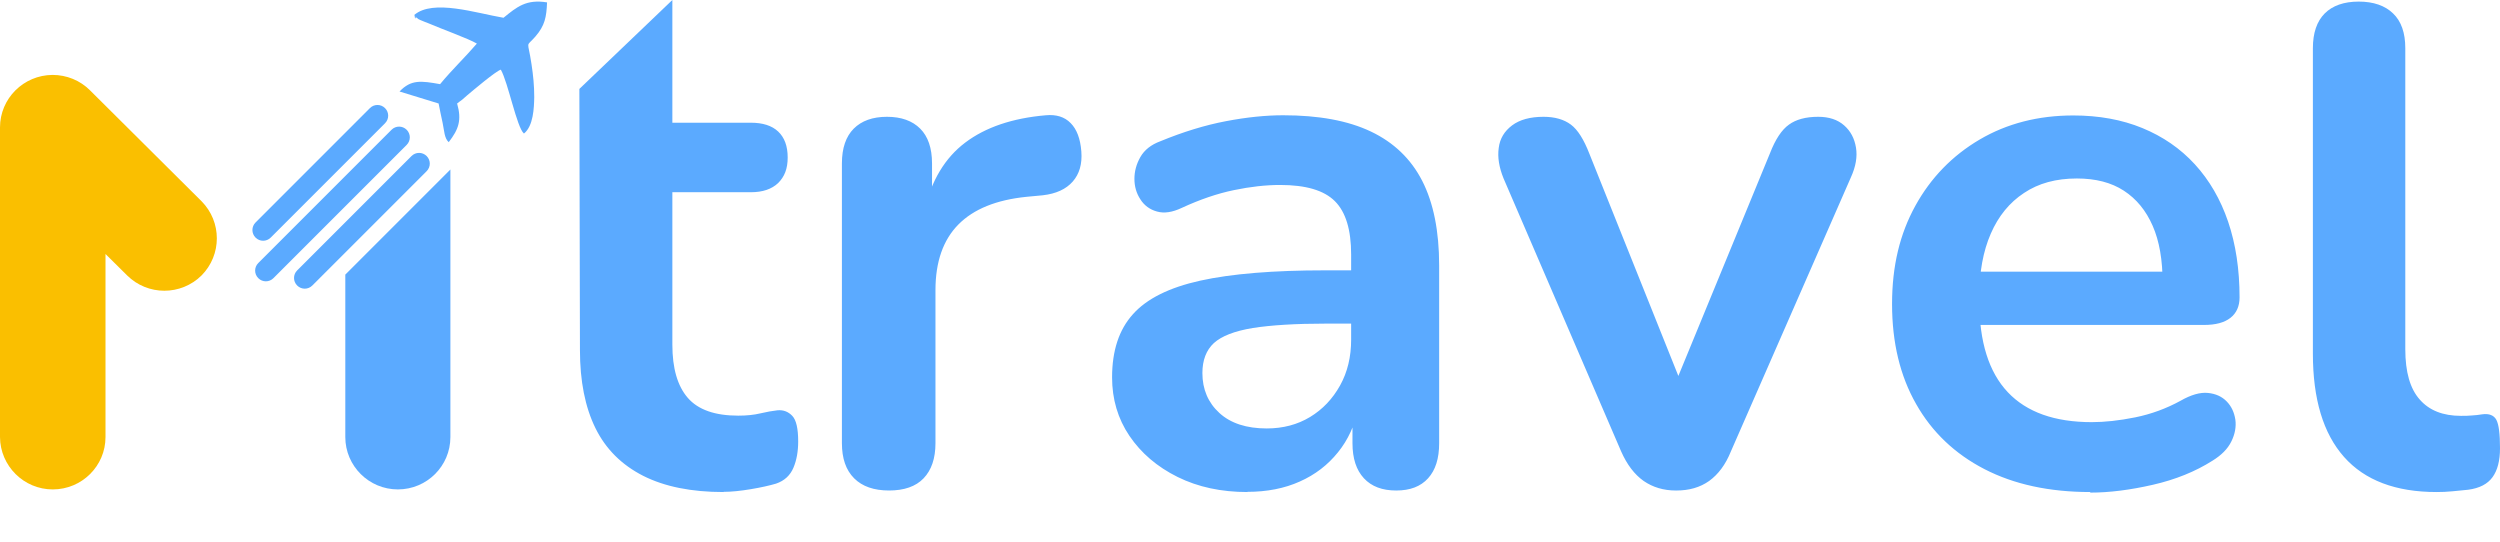 <svg width="406" height="88" viewBox="0 0 406 88" fill="none" xmlns="http://www.w3.org/2000/svg">
<path fill-rule="evenodd" clip-rule="evenodd" d="M0 20.7C0 15.989 3.823 12.2 8.533 12.166C10.82 12.166 13.004 13.054 14.608 14.658L32.732 32.682C36.042 36.027 36.042 41.386 32.732 44.732C29.387 48.043 23.994 48.043 20.649 44.732L17.134 41.25V70.983C17.134 75.659 13.311 79.482 8.567 79.482C3.857 79.482 0.034 75.659 0 70.983V20.7Z" fill="#FABF00"/>
<path fill-rule="evenodd" clip-rule="evenodd" d="M73.144 27.526V70.981C73.144 75.692 69.321 79.481 64.611 79.481C59.901 79.481 56.078 75.658 56.078 70.981V44.594L73.178 27.492L73.144 27.526Z" fill="#5BAAFF"/>
<path fill-rule="evenodd" clip-rule="evenodd" d="M81.744 2.88C77.307 2.129 70.31 -0.192 67.272 2.436C68.194 3.836 66.589 2.06 67.716 2.914C68.057 3.187 67.784 3.016 68.262 3.255C68.637 3.426 69.286 3.665 69.627 3.801C71.504 4.621 76.146 6.293 77.443 7.079C75.634 9.195 73.382 11.345 71.47 13.667C68.398 13.121 66.76 12.882 64.883 14.861L71.231 16.807C71.47 17.934 71.607 18.787 71.88 19.948C72.153 21.245 72.153 22.44 72.87 23.088C74.474 21.006 75.02 19.538 74.235 16.807C74.508 16.568 74.713 16.466 75.054 16.193C75.327 15.954 75.6 15.715 75.873 15.476C76.726 14.759 80.515 11.55 81.334 11.311C82.529 13.428 83.928 20.699 85.088 21.689C86.624 20.46 86.727 17.524 86.761 15.783C86.761 13.872 86.59 12.233 86.317 10.424C85.703 6.293 85.327 7.795 86.932 5.952C88.502 4.143 88.74 2.777 88.843 0.388C85.464 -0.158 83.962 1.105 81.778 2.88" fill="#5BAAFF"/>
<path fill-rule="evenodd" clip-rule="evenodd" d="M62.529 17.559C63.212 18.242 63.212 19.334 62.529 20.017L43.962 38.587C43.279 39.27 42.187 39.27 41.504 38.587C40.822 37.904 40.822 36.812 41.504 36.129L60.072 17.559C60.754 16.876 61.846 16.876 62.529 17.559Z" fill="#5BAAFF"/>
<path fill-rule="evenodd" clip-rule="evenodd" d="M66.042 21.075C66.725 21.758 66.725 22.85 66.042 23.533L44.403 45.175C43.72 45.858 42.628 45.858 41.946 45.175C41.263 44.492 41.263 43.4 41.946 42.717L63.585 21.075C64.267 20.392 65.36 20.392 66.042 21.075Z" fill="#5BAAFF"/>
<path fill-rule="evenodd" clip-rule="evenodd" d="M69.287 25.342C69.969 26.024 69.969 27.117 69.287 27.799L50.719 46.369C50.037 47.052 48.945 47.052 48.262 46.369C47.579 45.687 47.579 44.594 48.262 43.912L66.829 25.342C67.512 24.659 68.604 24.659 69.287 25.342Z" fill="#5BAAFF"/>
<path d="M395.705 79.907C389.07 79.907 384.046 78.015 380.667 74.201C377.287 70.386 375.612 64.804 375.612 57.423V7.826C375.612 5.345 376.263 3.454 377.535 2.182C378.806 0.91 380.667 0.259 383.054 0.259C385.442 0.259 387.333 0.91 388.636 2.182C389.969 3.454 390.62 5.345 390.62 7.826V56.71C390.62 60.4 391.395 63.129 392.977 64.897C394.527 66.665 396.76 67.533 399.643 67.533C400.295 67.533 400.884 67.533 401.442 67.471C402 67.44 402.558 67.378 403.116 67.285C404.233 67.13 405.008 67.44 405.411 68.184C405.814 68.96 406 70.479 406 72.805C406 74.821 405.597 76.371 404.791 77.488C403.985 78.604 402.682 79.287 400.822 79.535C400.016 79.628 399.178 79.69 398.31 79.783C397.442 79.876 396.543 79.907 395.674 79.907M339.457 79.907C332.821 79.907 327.085 78.666 322.278 76.186C317.472 73.704 313.751 70.169 311.177 65.61C308.573 61.051 307.27 55.624 307.27 49.391C307.27 43.157 308.542 37.978 311.053 33.419C313.565 28.86 317.069 25.263 321.503 22.658C325.937 20.053 331.023 18.75 336.697 18.75C340.852 18.75 344.604 19.433 347.922 20.797C351.24 22.162 354.093 24.116 356.449 26.69C358.806 29.264 360.604 32.365 361.845 35.993C363.085 39.653 363.705 43.746 363.705 48.305C363.705 49.732 363.209 50.848 362.217 51.624C361.224 52.399 359.798 52.771 357.938 52.771H319.364V44.119H353.131L351.209 45.917C351.209 42.227 350.682 39.157 349.596 36.676C348.511 34.195 346.961 32.303 344.914 30.969C342.868 29.636 340.325 28.985 337.286 28.985C333.906 28.985 331.054 29.76 328.697 31.341C326.34 32.892 324.542 35.094 323.302 37.947C322.061 40.8 321.441 44.181 321.441 48.119V48.956C321.441 55.531 322.991 60.431 326.061 63.688C329.131 66.944 333.689 68.556 339.705 68.556C341.782 68.556 344.139 68.308 346.744 67.781C349.348 67.254 351.798 66.355 354.124 65.083C355.798 64.122 357.286 63.687 358.558 63.812C359.829 63.935 360.852 64.401 361.628 65.207C362.403 66.013 362.837 66.975 363.023 68.153C363.178 69.301 362.961 70.51 362.372 71.689C361.783 72.898 360.759 73.922 359.302 74.821C356.511 76.589 353.286 77.891 349.627 78.728C345.968 79.566 342.589 80 339.457 80V79.907ZM272.169 79.659C270.154 79.659 268.417 79.132 266.929 78.108C265.441 77.054 264.231 75.472 263.27 73.301L244.169 28.953C243.456 27.186 243.177 25.542 243.394 24.023C243.58 22.503 244.324 21.293 245.564 20.363C246.805 19.433 248.51 18.968 250.681 18.968C252.51 18.968 253.999 19.402 255.115 20.239C256.231 21.076 257.223 22.658 258.123 24.984L274.34 65.486H270.743L287.456 24.86C288.324 22.627 289.348 21.076 290.526 20.239C291.673 19.402 293.255 18.968 295.27 18.968C297.038 18.968 298.433 19.433 299.487 20.363C300.542 21.293 301.162 22.472 301.41 23.96C301.658 25.449 301.379 27.062 300.573 28.829L281.1 73.301C280.231 75.472 279.022 77.054 277.565 78.108C276.076 79.163 274.309 79.659 272.231 79.659H272.169ZM202.587 79.907C198.339 79.907 194.556 79.101 191.238 77.457C187.92 75.813 185.316 73.58 183.424 70.789C181.533 67.998 180.602 64.804 180.602 61.3C180.602 56.958 181.719 53.546 183.982 51.034C186.215 48.522 189.874 46.693 194.928 45.576C199.982 44.46 206.742 43.901 215.238 43.901H221.254V52.554H215.362C210.401 52.554 206.432 52.802 203.455 53.267C200.479 53.764 198.401 54.57 197.13 55.717C195.889 56.865 195.269 58.508 195.269 60.586C195.269 63.222 196.199 65.393 198.029 67.068C199.858 68.743 202.432 69.58 205.719 69.58C208.355 69.58 210.711 68.96 212.758 67.719C214.804 66.479 216.417 64.773 217.626 62.602C218.835 60.431 219.425 57.95 219.425 55.159V41.327C219.425 37.327 218.556 34.443 216.789 32.675C215.021 30.907 212.076 30.039 207.889 30.039C205.564 30.039 203.052 30.318 200.386 30.876C197.688 31.434 194.866 32.396 191.92 33.76C190.401 34.474 189.068 34.691 187.889 34.35C186.742 34.039 185.812 33.357 185.192 32.365C184.54 31.372 184.23 30.256 184.23 29.047C184.23 27.837 184.54 26.659 185.192 25.511C185.843 24.364 186.928 23.495 188.447 22.937C192.137 21.417 195.672 20.332 199.083 19.681C202.494 19.029 205.595 18.719 208.386 18.719C214.153 18.719 218.897 19.588 222.618 21.355C226.339 23.123 229.13 25.79 230.96 29.357C232.789 32.923 233.719 37.513 233.719 43.126V71.968C233.719 74.449 233.13 76.341 231.921 77.674C230.711 79.008 229.006 79.659 226.742 79.659C224.479 79.659 222.742 79.008 221.502 77.674C220.262 76.341 219.642 74.449 219.642 71.968V66.2H220.603C220.045 68.991 218.928 71.441 217.285 73.456C215.642 75.503 213.595 77.085 211.083 78.201C208.603 79.318 205.75 79.876 202.556 79.876L202.587 79.907ZM144.416 79.659C141.935 79.659 140.044 79.008 138.71 77.674C137.377 76.341 136.726 74.449 136.726 71.968V26.535C136.726 24.053 137.377 22.162 138.648 20.89C139.92 19.619 141.718 18.968 144.044 18.968C146.369 18.968 148.168 19.619 149.439 20.89C150.711 22.162 151.362 24.053 151.362 26.535V34.102H150.152C151.269 29.295 153.47 25.635 156.757 23.154C160.044 20.673 164.416 19.184 169.843 18.719C171.517 18.564 172.881 18.968 173.874 19.991C174.866 20.983 175.455 22.534 175.61 24.612C175.765 26.628 175.3 28.24 174.215 29.481C173.129 30.721 171.517 31.465 169.346 31.714L166.711 31.962C161.811 32.458 158.122 33.947 155.641 36.459C153.16 38.971 151.92 42.537 151.92 47.096V71.968C151.92 74.449 151.269 76.341 149.997 77.674C148.726 79.008 146.835 79.659 144.354 79.659H144.416ZM117.501 79.907C112.292 79.907 107.95 79.039 104.447 77.271C100.974 75.503 98.369 72.929 96.695 69.518C95.02 66.106 94.183 61.889 94.183 56.834L94.09 14.44L109.191 0V19.929H121.935C123.858 19.929 125.346 20.394 126.369 21.355C127.392 22.317 127.92 23.712 127.92 25.573C127.92 27.434 127.392 28.705 126.369 29.729C125.315 30.721 123.858 31.217 121.935 31.217H109.191V55.965C109.191 59.811 110.028 62.695 111.702 64.618C113.377 66.541 116.106 67.502 119.889 67.502C121.253 67.502 122.462 67.378 123.485 67.13C124.54 66.882 125.439 66.727 126.245 66.634C127.206 66.541 128.013 66.851 128.664 67.533C129.315 68.215 129.625 69.611 129.625 71.689C129.625 73.301 129.377 74.728 128.85 75.968C128.323 77.209 127.392 78.077 126.028 78.542C124.974 78.853 123.61 79.163 121.935 79.442C120.261 79.721 118.772 79.876 117.501 79.876V79.907Z" fill="#5BAAFF"/>
</svg>
